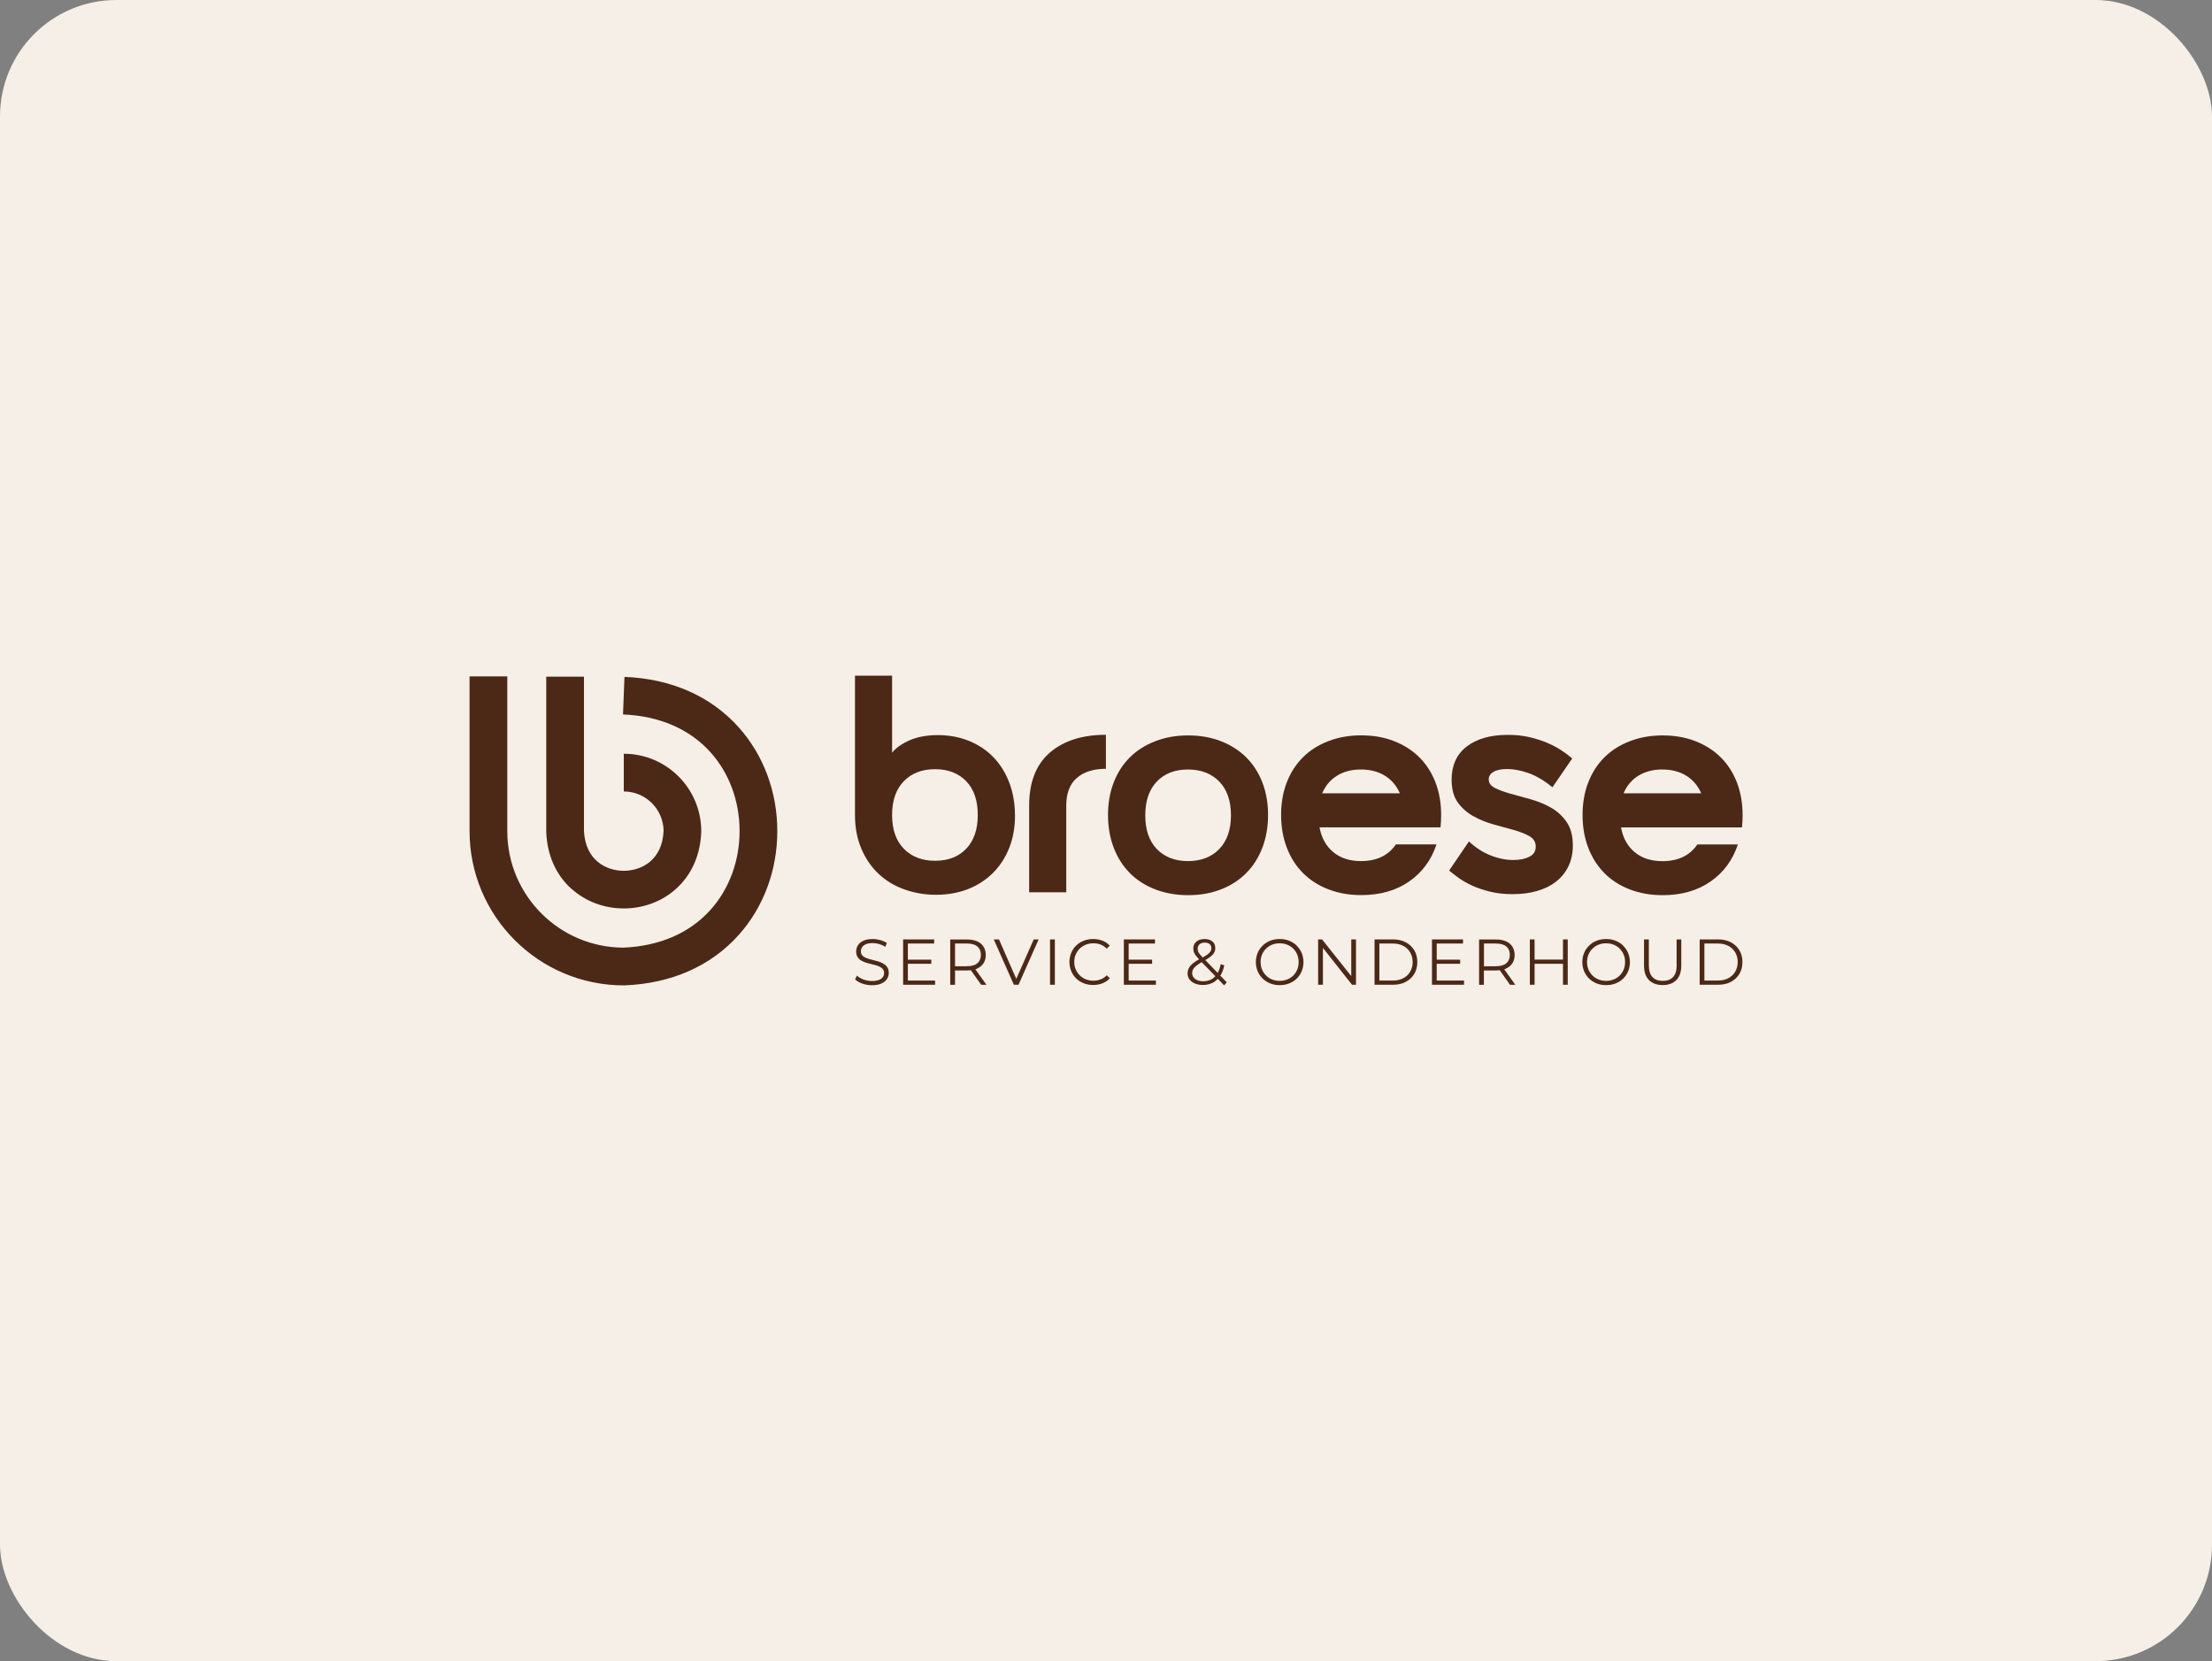 <svg xmlns="http://www.w3.org/2000/svg" id="Laag_2" viewBox="0 0 285 214"><rect x="0" y="0" width="285" height="214" fill="#808080" stroke="none"/><defs><style>.cls-1{fill:#4c2816;}.cls-2{fill:#f5efe7;}</style></defs><g id="Laag_1-2"><rect id="Rectangle_19" class="cls-2" width="285" height="214" rx="15" ry="15"></rect><path class="cls-1" d="M130.77,105.03c0-1.54-.25-2.95-.74-4.23-.49-1.28-1.18-2.37-2.05-3.27-.88-.9-1.93-1.6-3.15-2.09-1.22-.49-2.55-.74-3.99-.74s-2.66.23-3.67.68c-1.01.45-1.75.98-2.23,1.59v-9.93h-4.78v17.98c0,1.59.27,3.03.82,4.31.54,1.28,1.28,2.35,2.21,3.23.93.88,2.03,1.55,3.31,2.01,1.28.46,2.64.7,4.11.7s2.89-.25,4.13-.74c1.24-.49,2.31-1.19,3.21-2.09.9-.9,1.6-1.98,2.09-3.23.49-1.25.74-2.64.74-4.19ZM124.49,109.34c-1,1.04-2.33,1.55-4.01,1.55s-3.02-.52-4.03-1.55c-1.01-1.04-1.51-2.48-1.51-4.35s.5-3.31,1.51-4.35c1.01-1.04,2.35-1.55,4.03-1.55s3.01.52,4.01,1.55c1,1.04,1.49,2.49,1.49,4.35s-.5,3.31-1.49,4.35Z"></path><path class="cls-1" d="M142.49,99.05v-4.39c-3.03,0-5.44.76-7.22,2.29-1.78,1.53-2.67,3.81-2.67,6.84v11.16h4.78v-11.16c0-1.59.45-2.78,1.36-3.57.9-.78,2.15-1.18,3.75-1.18Z"></path><path class="cls-1" d="M163.38,104.99c0-1.54-.25-2.94-.74-4.21-.49-1.26-1.19-2.34-2.09-3.23-.9-.89-1.99-1.58-3.25-2.07-1.26-.49-2.66-.74-4.21-.74s-2.95.25-4.23.74c-1.28.49-2.37,1.18-3.27,2.07-.9.89-1.6,1.97-2.09,3.23-.49,1.26-.74,2.66-.74,4.21s.25,2.95.74,4.23c.49,1.28,1.19,2.37,2.09,3.27.9.9,1.99,1.6,3.27,2.09,1.28.49,2.68.74,4.23.74s2.94-.25,4.21-.74c1.26-.49,2.35-1.19,3.25-2.09.9-.9,1.6-1.99,2.09-3.27.49-1.28.74-2.68.74-4.23ZM157.09,109.38c-1.01,1.04-2.35,1.55-4.03,1.55s-3.01-.52-4.01-1.55c-1-1.04-1.49-2.48-1.49-4.35s.5-3.31,1.49-4.35c1-1.04,2.33-1.55,4.01-1.55s3.02.52,4.03,1.55c1.01,1.04,1.51,2.49,1.51,4.35s-.51,3.31-1.51,4.35Z"></path><path class="cls-1" d="M179.85,108.78c-.98,1.44-2.49,2.15-4.5,2.15-1.44,0-2.62-.38-3.55-1.14-.93-.76-1.53-1.83-1.79-3.21h15.59c.03-.27.05-.52.06-.78.01-.25.02-.52.02-.82,0-1.54-.25-2.94-.74-4.21-.49-1.26-1.19-2.34-2.09-3.23-.9-.89-1.99-1.58-3.25-2.07-1.26-.49-2.66-.74-4.21-.74s-2.95.25-4.23.74c-1.28.49-2.37,1.18-3.27,2.07-.9.89-1.6,1.97-2.09,3.23-.49,1.26-.74,2.66-.74,4.21s.25,2.95.74,4.23c.49,1.28,1.19,2.37,2.09,3.27.9.9,1.99,1.6,3.27,2.09,1.28.49,2.68.74,4.23.74,2.42,0,4.47-.58,6.16-1.75,1.69-1.17,2.86-2.76,3.53-4.78h-5.22ZM172.27,99.93c.85-.53,1.87-.8,3.07-.8s2.23.27,3.09.8c.86.53,1.51,1.29,1.93,2.27h-10.01c.42-.98,1.06-1.74,1.91-2.27Z"></path><path class="cls-1" d="M199.84,104.05c-.81-.46-1.68-.82-2.61-1.08-.93-.25-1.8-.49-2.61-.72-.81-.23-1.48-.47-2.01-.74-.53-.27-.8-.64-.8-1.12,0-.4.21-.72.62-.96.41-.24,1-.36,1.77-.36.82,0,1.73.17,2.73.52,1,.35,2.03.96,3.09,1.83l2.55-3.71c-.43-.37-.92-.74-1.48-1.1-.56-.36-1.18-.68-1.85-.96-.68-.28-1.43-.51-2.25-.7-.82-.19-1.73-.28-2.71-.28-2.26,0-4.03.51-5.32,1.51-1.29,1.01-1.93,2.43-1.93,4.27,0,1.22.27,2.2.8,2.93.53.73,1.2,1.32,2.01,1.77.81.45,1.68.8,2.61,1.06.93.25,1.8.49,2.61.72.81.23,1.48.49,2.01.8.53.31.8.75.8,1.34s-.27,1.02-.82,1.3c-.55.28-1.23.42-2.05.42-.98,0-1.97-.2-2.97-.6-1-.4-1.92-1-2.77-1.79l-2.55,3.75c.32.27.72.58,1.22.94.49.36,1.08.69,1.75,1,.68.31,1.45.57,2.31.78.86.21,1.83.32,2.89.32,1.14,0,2.19-.13,3.13-.4.94-.27,1.76-.66,2.45-1.2.69-.53,1.23-1.19,1.61-1.97.38-.78.58-1.68.58-2.69,0-1.25-.27-2.26-.8-3.03-.53-.77-1.2-1.39-2.01-1.85Z"></path><path class="cls-1" d="M206.72,112.49c.9.9,1.99,1.6,3.27,2.09,1.28.49,2.68.74,4.23.74,2.42,0,4.47-.58,6.16-1.75,1.69-1.17,2.86-2.76,3.53-4.78h-5.22c-.98,1.44-2.49,2.15-4.5,2.15-1.44,0-2.62-.38-3.55-1.14-.93-.76-1.53-1.83-1.79-3.21h15.59c.03-.27.05-.52.06-.78.01-.25.02-.52.02-.82,0-1.54-.25-2.94-.74-4.21-.49-1.26-1.19-2.34-2.09-3.23-.9-.89-1.99-1.58-3.25-2.07-1.26-.49-2.66-.74-4.21-.74s-2.95.25-4.23.74c-1.28.49-2.37,1.18-3.27,2.07-.9.89-1.6,1.97-2.09,3.23-.49,1.26-.74,2.66-.74,4.21s.25,2.95.74,4.23c.49,1.28,1.19,2.37,2.09,3.27ZM211.1,99.93c.85-.53,1.87-.8,3.07-.8s2.23.27,3.09.8c.86.53,1.51,1.29,1.93,2.27h-10.01c.42-.98,1.06-1.74,1.91-2.27Z"></path><path class="cls-1" d="M113.8,124.12c-.21-.11-.45-.21-.7-.28-.25-.07-.51-.14-.76-.2-.26-.06-.49-.13-.7-.21-.21-.08-.39-.19-.52-.33s-.2-.32-.2-.55c0-.2.05-.38.16-.54.11-.16.28-.28.5-.38.23-.09.52-.14.87-.14.26,0,.53.04.81.12.28.08.55.2.8.37l.21-.49c-.23-.16-.51-.29-.83-.38-.32-.09-.65-.14-.98-.14-.49,0-.9.07-1.22.22s-.55.34-.7.58c-.15.24-.23.51-.23.8,0,.31.07.56.2.75.13.19.3.35.52.46.21.12.45.21.7.28.26.07.51.13.77.2.26.06.49.13.7.21.21.08.38.19.51.33.13.14.2.32.2.55,0,.19-.05.36-.16.52-.11.16-.28.28-.51.37-.23.09-.53.14-.9.14s-.75-.07-1.1-.2c-.35-.14-.62-.3-.83-.5l-.24.48c.22.22.52.4.92.55.4.14.81.21,1.25.21.5,0,.91-.07,1.23-.22.32-.15.56-.34.71-.58.16-.24.23-.5.23-.79,0-.31-.07-.55-.2-.74-.13-.19-.3-.34-.52-.45Z"></path><polygon class="cls-1" points="116.97 124.16 119.99 124.16 119.99 123.63 116.97 123.63 116.97 121.55 120.36 121.55 120.36 121.02 116.36 121.02 116.36 126.86 120.48 126.86 120.48 126.32 116.97 126.32 116.97 124.16"></polygon><path class="cls-1" d="M125.9,124.77c.36-.16.63-.39.82-.68s.29-.65.29-1.06-.1-.78-.29-1.08-.47-.53-.82-.68c-.36-.16-.78-.24-1.28-.24h-2.19v5.84h.62v-1.85h1.57c.16,0,.32-.01.47-.03l1.33,1.88h.68l-1.43-2c.08-.03.16-.05.23-.08ZM124.6,124.48h-1.55v-2.93h1.55c.58,0,1.03.13,1.33.38.3.26.45.62.45,1.08s-.15.82-.45,1.08c-.3.26-.75.38-1.33.38Z"></path><polygon class="cls-1" points="130.94 126.1 128.71 121.02 128.04 121.02 130.63 126.86 131.23 126.86 133.82 121.02 133.19 121.02 130.94 126.1"></polygon><rect class="cls-1" x="135.29" y="121.02" width=".62" height="5.84"></rect><path class="cls-1" d="M139.11,122.21c.22-.22.48-.39.78-.51.3-.12.63-.18.98-.18s.64.05.93.16c.29.11.55.29.79.53l.39-.39c-.26-.28-.57-.5-.94-.64s-.77-.21-1.19-.21-.85.07-1.22.22c-.37.15-.7.35-.97.62-.28.27-.49.58-.64.94-.15.36-.23.76-.23,1.18s.08.82.23,1.18c.15.36.37.68.64.94.27.27.59.47.97.62.37.15.78.22,1.22.22s.83-.07,1.2-.22.69-.36.94-.64l-.39-.39c-.24.24-.5.42-.79.53s-.6.17-.93.17c-.35,0-.68-.06-.98-.18-.3-.12-.56-.29-.78-.51-.22-.22-.4-.48-.52-.77-.13-.29-.19-.61-.19-.96s.06-.67.19-.96c.13-.29.3-.55.52-.77Z"></path><polygon class="cls-1" points="145.42 124.16 148.44 124.16 148.44 123.63 145.42 123.63 145.42 121.55 148.81 121.55 148.81 121.02 144.8 121.02 144.8 126.86 148.93 126.86 148.93 126.32 145.42 126.32 145.42 124.16"></polygon><path class="cls-1" d="M157.76,124.36l-.48-.15c-.08.44-.22.81-.39,1.12l-1.6-1.65c.26-.15.47-.29.64-.41.23-.18.4-.35.5-.54.1-.18.15-.38.15-.59,0-.24-.06-.45-.17-.63-.11-.17-.27-.3-.48-.4-.2-.09-.44-.14-.71-.14-.3,0-.56.05-.78.15-.22.1-.39.25-.51.43s-.18.4-.18.65c0,.16.02.3.07.44.04.14.12.28.24.44.11.14.25.31.43.5-.31.18-.57.35-.77.51-.25.2-.43.41-.54.62-.11.21-.17.44-.17.69,0,.29.08.55.25.78.17.22.4.4.7.52.29.12.63.19,1.01.19.48,0,.91-.1,1.28-.29.25-.13.47-.3.66-.5l.81.84.34-.39-.83-.86c.24-.37.41-.81.51-1.34ZM154.36,122.55c-.04-.11-.05-.22-.05-.33,0-.23.08-.42.24-.57.16-.15.39-.22.68-.22.27,0,.48.07.63.2.15.13.22.31.22.53,0,.15-.04.29-.13.42-.08.13-.22.27-.42.41-.15.11-.34.23-.57.36-.16-.18-.3-.33-.39-.44-.1-.13-.17-.24-.21-.35ZM156.06,126.17c-.31.16-.65.24-1.04.24-.28,0-.52-.04-.74-.13-.21-.09-.38-.21-.5-.37-.12-.16-.18-.34-.18-.55,0-.18.04-.35.13-.5.08-.15.23-.31.43-.47.17-.14.4-.28.67-.44l1.76,1.81c-.16.17-.33.31-.53.42Z"></path><path class="cls-1" d="M167.07,121.81c-.28-.27-.6-.47-.97-.62-.37-.15-.78-.22-1.22-.22s-.85.07-1.23.22c-.37.15-.7.36-.97.63-.28.27-.49.58-.64.94-.15.36-.23.75-.23,1.18s.08.82.23,1.18c.15.36.37.67.64.94.28.27.6.48.98.63.38.15.78.22,1.22.22s.84-.07,1.22-.22c.37-.15.7-.35.97-.62.28-.27.49-.58.64-.94.15-.36.23-.76.23-1.18s-.08-.82-.23-1.18c-.15-.36-.37-.68-.64-.94ZM167.14,124.9c-.12.29-.29.55-.51.77-.22.22-.48.39-.78.51-.3.12-.62.18-.97.18s-.68-.06-.98-.18c-.3-.12-.56-.29-.78-.51-.22-.22-.39-.48-.52-.77-.12-.29-.18-.61-.18-.96s.06-.67.18-.96c.12-.29.29-.55.52-.77.22-.22.48-.39.78-.51.3-.12.63-.18.98-.18s.67.06.97.18c.3.12.56.29.78.51.22.22.39.48.51.77.12.29.18.61.18.96s-.06.67-.18.96Z"></path><polygon class="cls-1" points="174.1 125.75 170.34 121.02 169.83 121.02 169.83 126.86 170.45 126.86 170.45 122.12 174.2 126.86 174.71 126.86 174.71 121.02 174.1 121.02 174.1 125.75"></polygon><path class="cls-1" d="M181.12,121.39c-.47-.25-1.02-.37-1.64-.37h-2.38v5.84h2.38c.62,0,1.17-.12,1.64-.37.47-.25.84-.59,1.1-1.03.26-.44.39-.94.39-1.52s-.13-1.08-.39-1.52c-.26-.44-.63-.78-1.1-1.03ZM181.69,125.18c-.21.36-.51.64-.89.84-.38.2-.83.3-1.35.3h-1.73v-4.77h1.73c.52,0,.97.1,1.35.3.38.2.68.48.89.84.21.36.32.77.32,1.24s-.11.88-.32,1.24Z"></path><polygon class="cls-1" points="185.11 124.16 188.13 124.16 188.13 123.63 185.11 123.63 185.11 121.55 188.5 121.55 188.5 121.02 184.5 121.02 184.5 126.86 188.63 126.86 188.63 126.32 185.11 126.32 185.11 124.16"></polygon><path class="cls-1" d="M194.04,124.77c.36-.16.63-.39.82-.68s.29-.65.29-1.06-.1-.78-.29-1.08-.47-.53-.82-.68c-.36-.16-.78-.24-1.28-.24h-2.19v5.84h.62v-1.85h1.57c.16,0,.32-.01.47-.03l1.33,1.88h.68l-1.43-2c.08-.03.16-.05.23-.08ZM192.75,124.48h-1.55v-2.93h1.55c.58,0,1.03.13,1.33.38.3.26.45.62.45,1.08s-.15.82-.45,1.08c-.3.26-.75.38-1.33.38Z"></path><polygon class="cls-1" points="201.38 123.62 197.72 123.62 197.72 121.02 197.11 121.02 197.11 126.86 197.72 126.86 197.72 124.16 201.38 124.16 201.38 126.86 201.99 126.86 201.99 121.02 201.38 121.02 201.38 123.62"></polygon><path class="cls-1" d="M209.13,121.81c-.28-.27-.6-.47-.97-.62-.37-.15-.78-.22-1.22-.22s-.85.07-1.23.22c-.37.15-.7.36-.97.63-.28.27-.49.58-.64.94-.15.36-.23.75-.23,1.18s.08.82.23,1.18c.15.36.37.67.64.94.28.27.6.48.98.63.38.15.78.22,1.22.22s.84-.07,1.22-.22c.37-.15.7-.35.97-.62.28-.27.49-.58.64-.94.15-.36.23-.76.23-1.18s-.08-.82-.23-1.18c-.15-.36-.37-.68-.64-.94ZM209.2,124.9c-.12.29-.29.55-.51.77-.22.22-.48.39-.78.51-.3.12-.62.18-.97.18s-.68-.06-.98-.18c-.3-.12-.56-.29-.78-.51-.22-.22-.39-.48-.52-.77-.12-.29-.18-.61-.18-.96s.06-.67.18-.96c.12-.29.29-.55.52-.77.22-.22.48-.39.78-.51.3-.12.63-.18.98-.18s.67.06.97.18c.3.12.56.29.78.51.22.22.39.48.51.77.12.29.18.61.18.96s-.06.67-.18.96Z"></path><path class="cls-1" d="M216.03,124.34c0,.69-.16,1.2-.47,1.53-.31.33-.75.49-1.33.49s-1.01-.16-1.32-.49c-.31-.33-.47-.84-.47-1.53v-3.32h-.62v3.34c0,.84.21,1.47.64,1.9.43.43,1.01.64,1.76.64s1.33-.21,1.76-.64.64-1.06.64-1.9v-3.34h-.6v3.32Z"></path><path class="cls-1" d="M223.01,121.39c-.47-.25-1.02-.37-1.64-.37h-2.38v5.84h2.38c.62,0,1.17-.12,1.64-.37.47-.25.84-.59,1.1-1.03.26-.44.39-.94.39-1.52s-.13-1.08-.39-1.52c-.26-.44-.63-.78-1.1-1.03ZM223.57,125.18c-.21.36-.51.64-.89.84-.38.2-.83.3-1.35.3h-1.73v-4.77h1.73c.52,0,.97.1,1.35.3.38.2.68.48.89.84.21.36.32.77.32,1.24s-.11.88-.32,1.24Z"></path><path class="cls-1" d="M73.67,114.53c1.8,1.61,4.18,2.5,6.7,2.5h0c2.52,0,4.9-.89,6.7-2.5,2.03-1.81,3.16-4.35,3.28-7.35v-.1c0-5.51-4.48-9.98-9.98-9.98v4.86c2.81,0,5.1,2.28,5.13,5.08-.17,3.79-2.87,5.14-5.13,5.14-2.26,0-4.96-1.35-5.13-5.14v-19.87h-4.86v20.02c.12,3,1.26,5.54,3.28,7.35Z"></path><path class="cls-1" d="M80.46,87.19l-.19,4.85c4.7.19,8.6,1.88,11.3,4.9,2.4,2.69,3.72,6.28,3.72,10.12,0,3.83-1.32,7.43-3.72,10.12-2.68,3.01-6.57,4.7-11.25,4.9-8.26-.03-14.96-6.75-14.96-15.01v-19.94h-4.86v19.94c0,10.96,8.91,19.87,19.87,19.87h.1c6.04-.24,11.14-2.49,14.73-6.52,3.19-3.58,4.95-8.32,4.95-13.35,0-5.03-1.76-9.77-4.95-13.35-3.59-4.02-8.68-6.28-14.73-6.52Z"></path></g></svg>